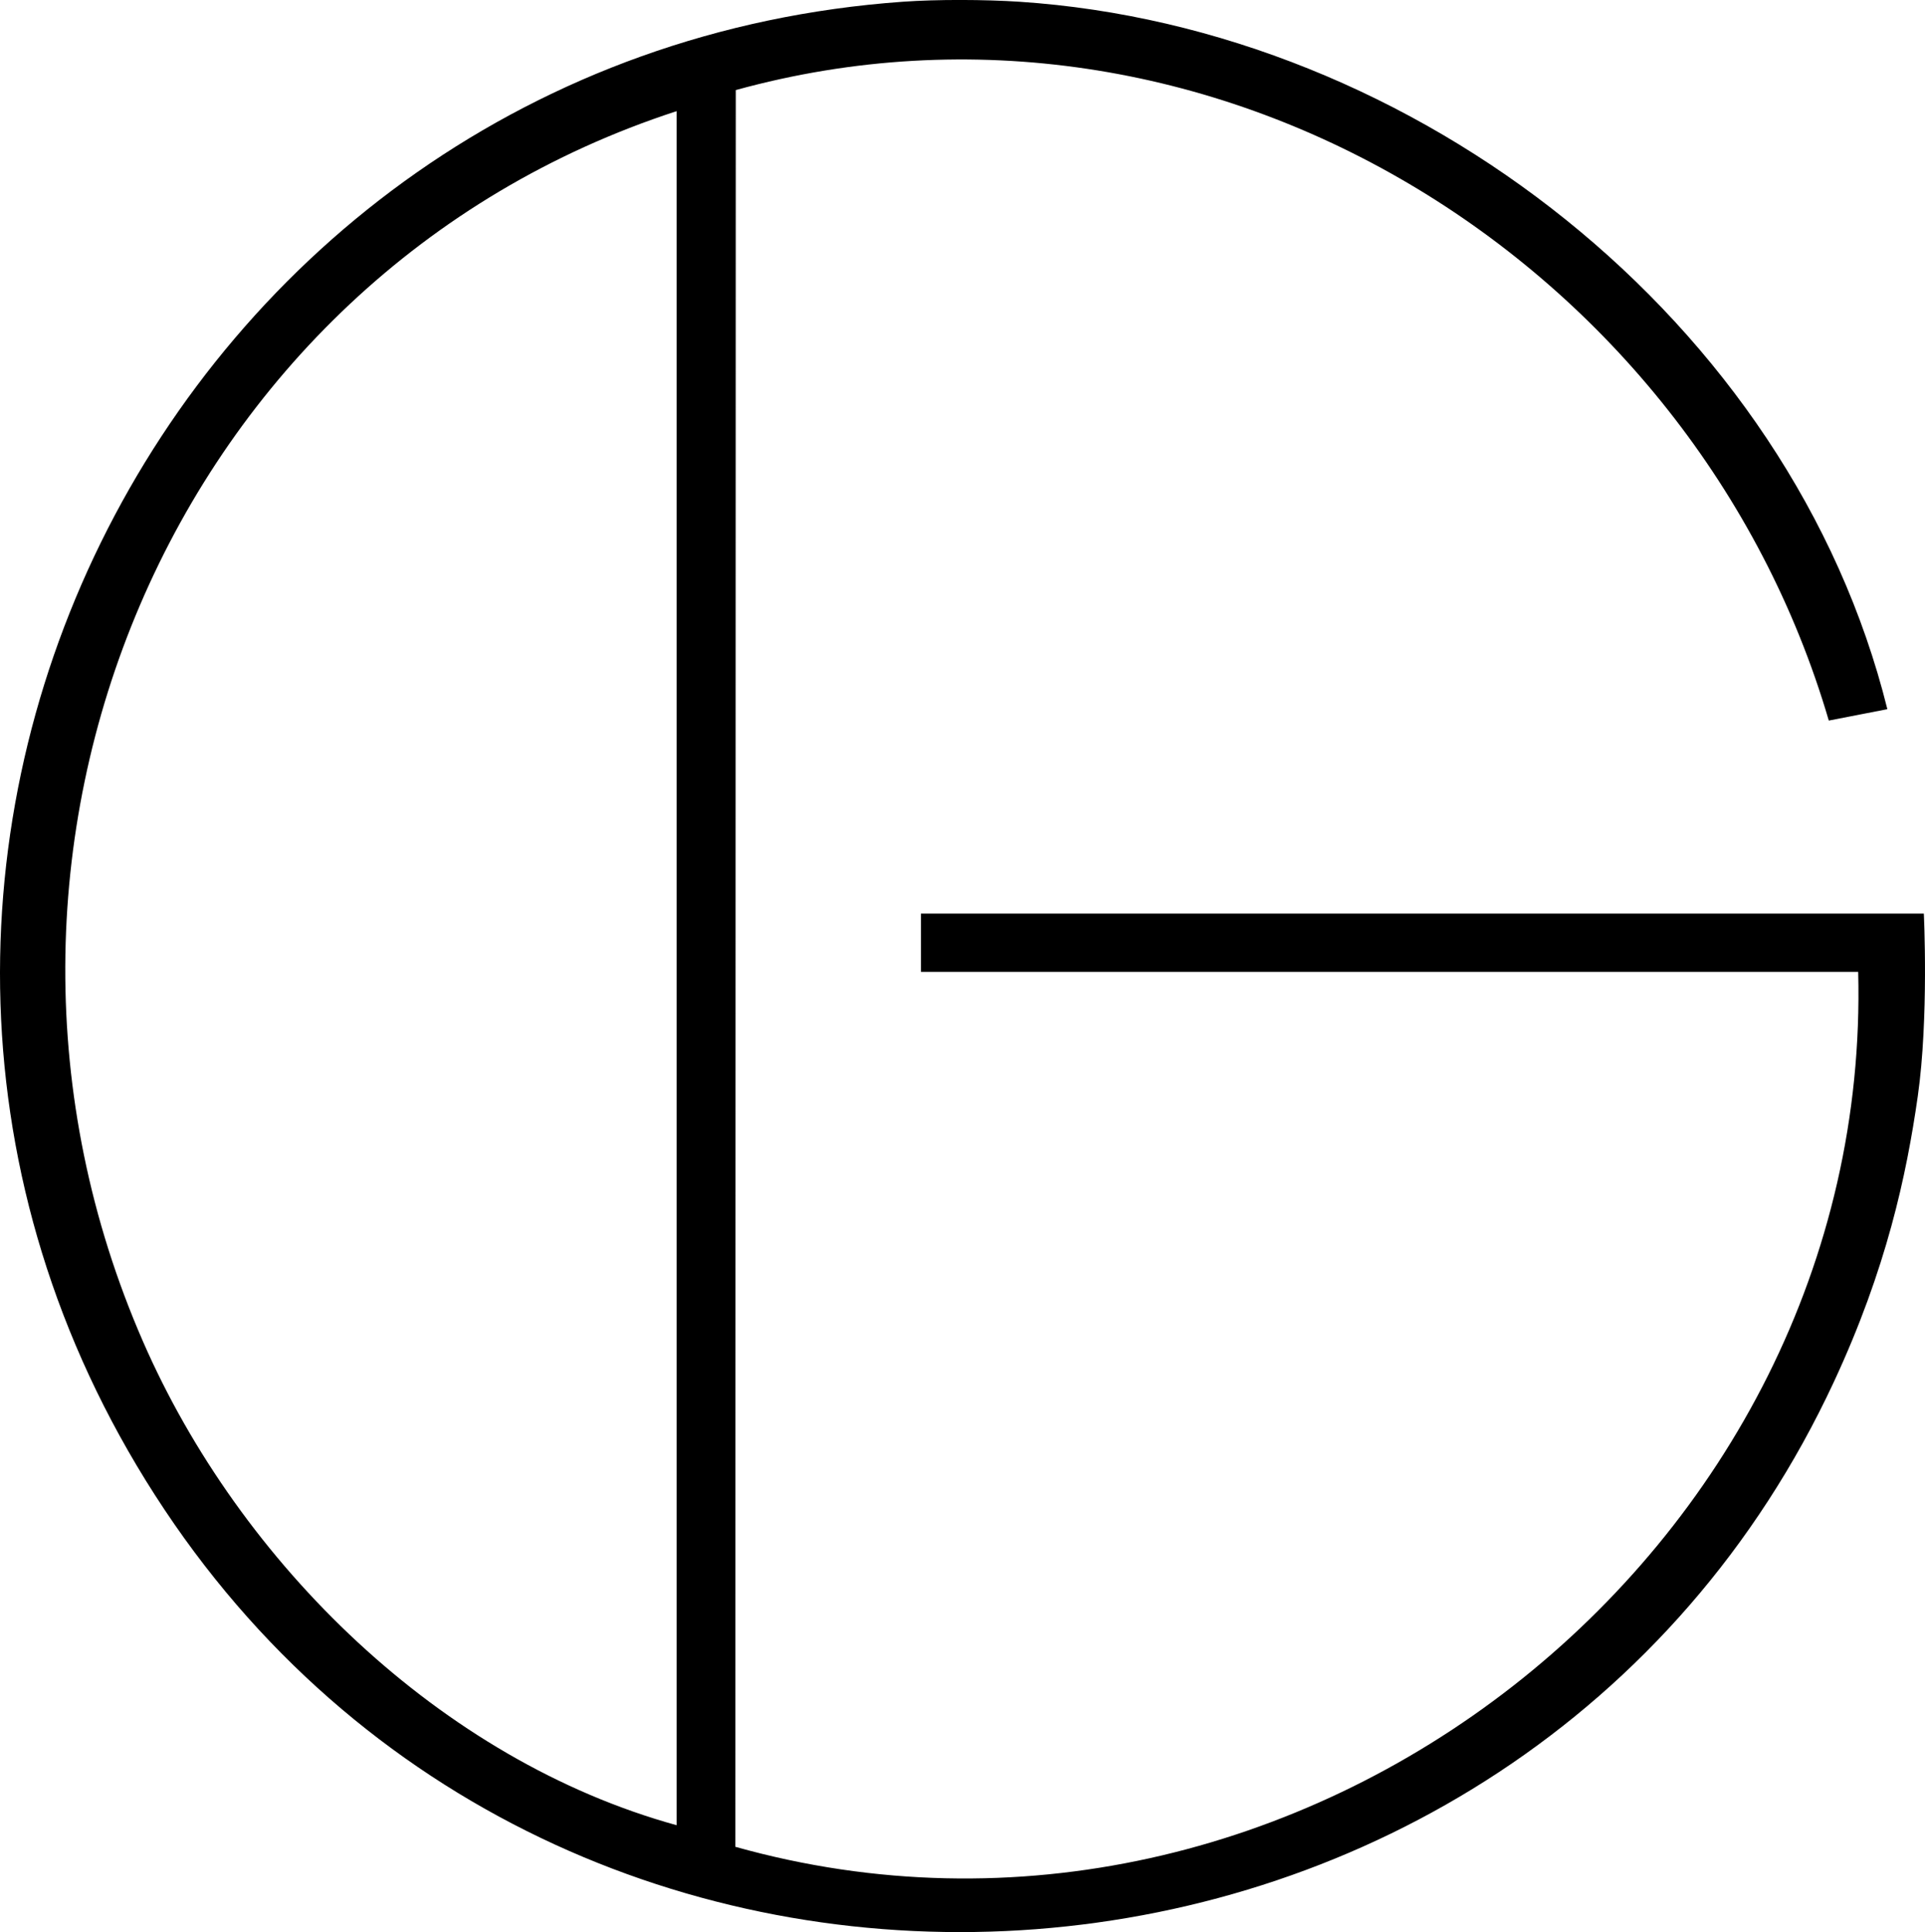 <?xml version="1.0" encoding="UTF-8"?>
<svg id="Logo_Bild" data-name="Logo Bild" xmlns="http://www.w3.org/2000/svg" viewBox="0 0 263.93 264.89">
  <path d="M139.77.24c54.34,3.59,105.79,43.78,119,96.99l-8.03,1.56C232.25,35.71,165.75-5.54,100.88,12.35l-.06,240.85c76.99,21.61,155.98-40.39,153.95-119.95H126.27v-8h137.5s.7,14.32-.83,25.05c-1.54,10.81-4.3,23.68-11.49,39.13-42.86,92.16-172.51,102.16-228.9,17.54C-34.21,121.79,22.31,7.5,123.77.24c4.71-.34,11.27-.31,16,0ZM92.77,15.24C23.31,37.84-9.59,117.02,19.6,183.91c13.3,30.48,40.84,57.4,73.17,66.33V15.24Z"/>
</svg>
